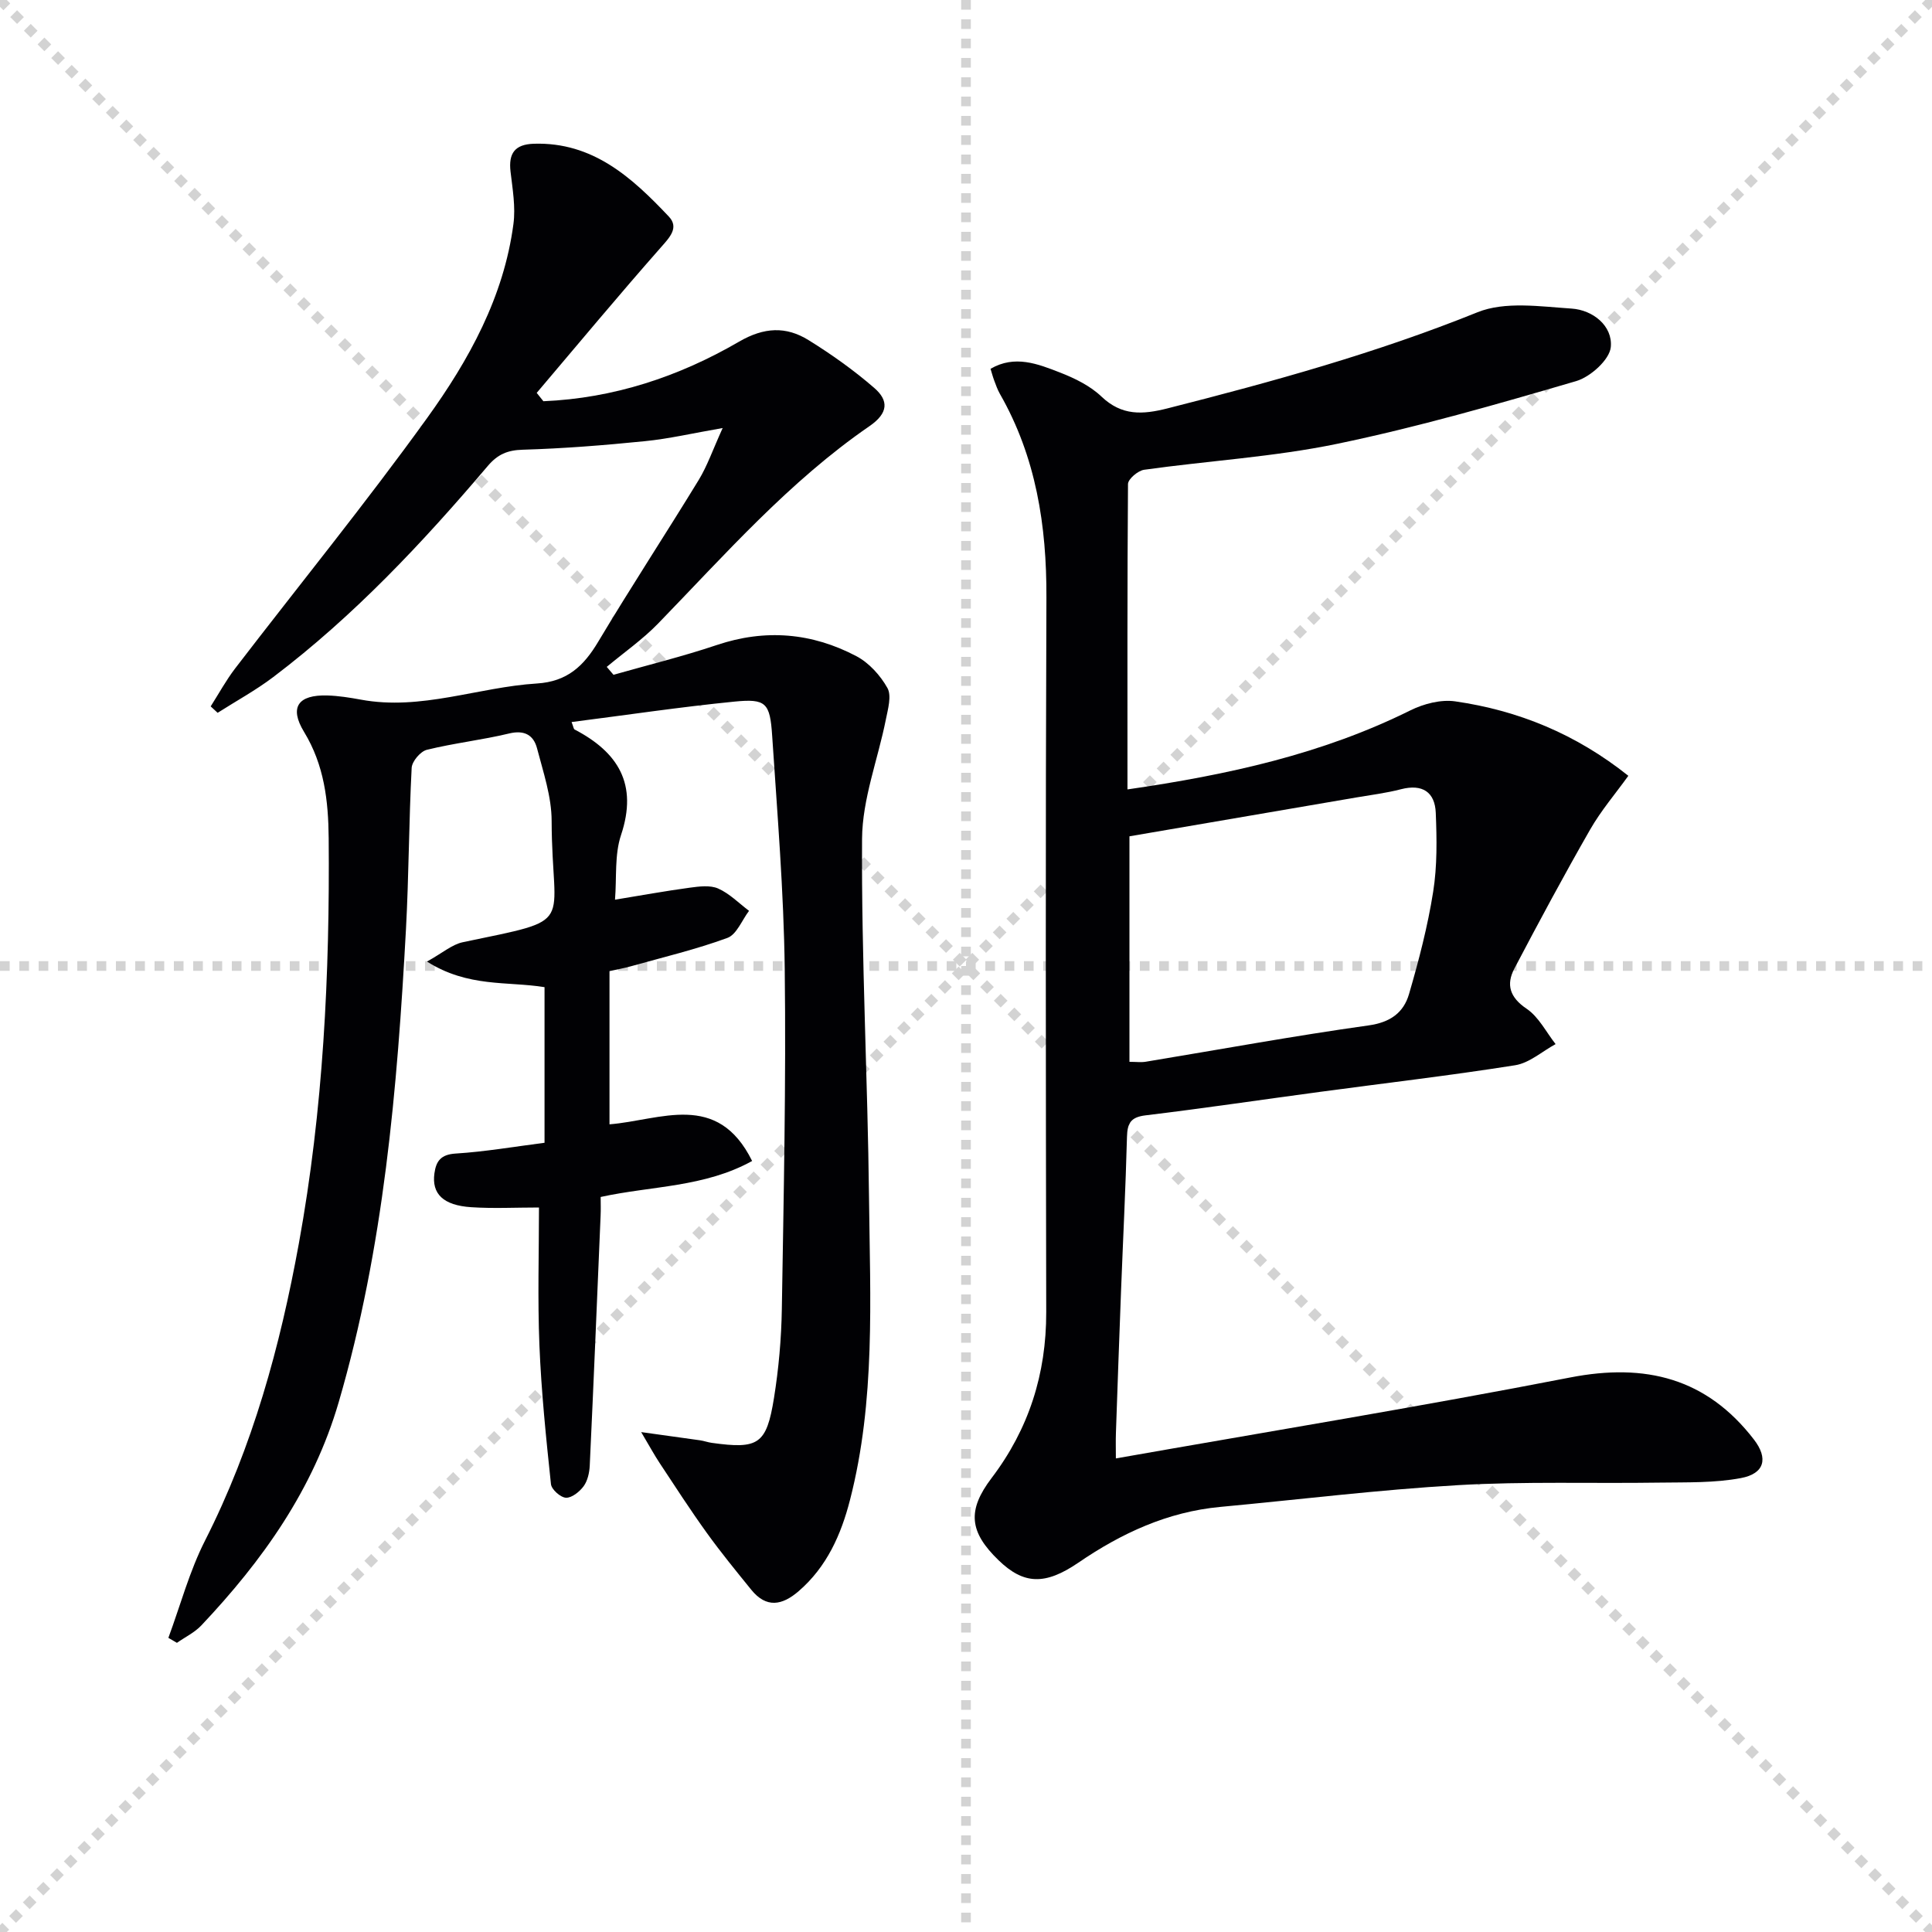 <svg enable-background="new 0 0 400 400" viewBox="0 0 400 400" xmlns="http://www.w3.org/2000/svg"><g stroke="lightgray" stroke-dasharray="1,1" stroke-width="1" transform="scale(2, 2)"><line x1="0" y1="0" x2="200" y2="200"></line><line x1="200" y1="0" x2="0" y2="200"></line><line x1="100" y1="0" x2="100" y2="200"></line><line x1="0" y1="100" x2="200" y2="100"></line></g><g fill="#010104"><path d="m112.5 83.07c14.54-.61 28.04-5.08 40.51-12.33 5.18-3.01 9.73-3.22 14.41-.31 4.76 2.95 9.38 6.24 13.6 9.9 2.98 2.59 2.95 5.18-1.02 7.91-16.59 11.42-29.82 26.5-43.73 40.84-3.22 3.32-7.08 6.01-10.65 8.99.47.55.93 1.1 1.4 1.64 7.13-2.03 14.35-3.8 21.37-6.16 10.04-3.38 19.69-2.55 28.89 2.29 2.63 1.38 4.99 3.99 6.45 6.6.91 1.63.1 4.39-.33 6.56-1.64 8.24-4.87 16.44-4.92 24.68-.15 24.78 1.17 49.56 1.44 74.35.23 20.92 1.36 41.96-3.94 62.53-1.84 7.16-4.79 13.83-10.61 18.86-3.43 2.97-6.7 3.58-9.83-.28s-6.28-7.71-9.19-11.75c-3.39-4.71-6.55-9.59-9.75-14.44-1.12-1.69-2.09-3.48-3.85-6.45 5.06.7 8.63 1.19 12.19 1.7.82.12 1.62.42 2.44.53 9.65 1.34 11.32.33 12.87-9.32.97-6.06 1.52-12.23 1.62-18.37.38-23.47.89-46.95.6-70.41-.2-16.1-1.54-32.2-2.6-48.28-.45-6.86-1.28-7.73-7.81-7.09-11.2 1.11-22.35 2.78-33.72 4.23.39 1.01.42 1.44.62 1.54 9.03 4.72 13.14 11.31 9.62 21.85-1.37 4.09-.88 8.8-1.25 13.39 5.4-.88 10.41-1.8 15.45-2.48 1.95-.26 4.23-.57 5.91.17 2.35 1.04 4.28 3.03 6.39 4.62-1.47 1.93-2.56 4.89-4.47 5.6-6.51 2.39-13.3 4-20 5.88-1.42.4-2.88.66-4.42 1v31.72c10.57-.84 22.33-6.98 29.53 7.59-9.91 5.47-20.74 5.13-31.36 7.45 0 1.3.05 2.57-.01 3.84-.73 17.26-1.44 34.53-2.25 51.79-.07 1.45-.44 3.12-1.26 4.25-.84 1.14-2.45 2.44-3.66 2.39-1.12-.05-3-1.71-3.11-2.82-1.01-9.56-2-19.14-2.39-28.75s-.09-19.25-.09-28.52c-4.86 0-9.46.24-14.02-.06-5.82-.38-8.21-2.78-7.63-7 .35-2.55 1.33-3.92 4.4-4.11 6.09-.38 12.14-1.43 18.4-2.23 0-11.05 0-21.62 0-32.22-7.73-1.25-15.79.1-24.34-5.3 3.24-1.79 5.18-3.53 7.4-4 23.96-5.02 18.47-2.7 18.41-25.13-.01-5.01-1.73-10.07-3.02-15.01-.7-2.69-2.55-3.85-5.74-3.09-5.64 1.36-11.45 2-17.08 3.39-1.32.33-3.07 2.39-3.14 3.74-.58 11.13-.58 22.29-1.18 33.42-1.8 33.02-4.59 65.9-13.92 97.89-5.28 18.11-15.77 32.81-28.45 46.24-1.39 1.47-3.35 2.41-5.05 3.6-.59-.34-1.18-.69-1.77-1.03 2.49-6.73 4.36-13.78 7.59-20.14 9.88-19.46 15.54-40.2 19.42-61.48 5.06-27.75 6.42-55.8 6.18-83.96-.07-7.76-.92-15.12-5.1-21.99-3.11-5.11-1.23-7.72 4.84-7.54 2.31.07 4.63.44 6.91.86 12.49 2.32 24.28-2.58 36.45-3.34 6.29-.39 9.7-3.61 12.7-8.64 6.74-11.28 13.95-22.27 20.8-33.48 1.78-2.92 2.91-6.23 4.97-10.77-6.24 1.08-11.14 2.23-16.1 2.72-8.42.85-16.86 1.52-25.31 1.77-3.16.09-5.18.97-7.2 3.34-13.49 15.89-27.73 31.07-44.41 43.71-3.63 2.75-7.68 4.96-11.54 7.42-.48-.44-.96-.88-1.44-1.33 1.67-2.62 3.17-5.38 5.05-7.84 13.26-17.28 27.03-34.2 39.76-51.86 8.65-12 15.88-25.07 17.87-40.17.47-3.53-.18-7.25-.6-10.85-.44-3.78.88-5.64 4.81-5.77 12.25-.39 20.34 7.01 27.95 15.06 2.13 2.25.3 4.22-1.57 6.33-8.75 9.92-17.21 20.1-25.77 30.19.47.6.93 1.16 1.38 1.73z"/><path d="m233.43 163.44c20.85-3.02 40.32-7.31 58.56-16.36 2.76-1.37 6.33-2.3 9.3-1.87 13.03 1.88 24.95 6.73 35.84 15.41-2.65 3.69-5.66 7.2-7.92 11.15-5.43 9.47-10.59 19.09-15.67 28.75-1.75 3.33-.97 5.97 2.53 8.33 2.51 1.69 4.04 4.83 6 7.32-2.79 1.51-5.43 3.92-8.39 4.38-13.44 2.13-26.97 3.7-40.47 5.52-12.01 1.61-24 3.4-36.03 4.85-3.06.37-3.77 1.6-3.85 4.43-.28 10.64-.82 21.27-1.23 31.9-.38 9.81-.72 19.62-1.06 29.43-.06 1.63-.01 3.27-.01 5.27 31.72-5.59 62.98-10.71 94.07-16.76 15.58-3.03 28.24.13 38.04 12.86 2.99 3.88 2.21 7.05-2.7 7.97-5.47 1.03-11.19.86-16.81.94-13.96.21-27.95-.28-41.86.53-16.41.95-32.75 2.98-49.13 4.5-10.91 1.02-20.45 5.44-29.37 11.54-6.91 4.72-11.33 4.53-16.52-.49-6.07-5.87-6.55-10.31-1.45-17.03 7.72-10.17 11.33-21.57 11.31-34.33-.09-49.31-.16-98.63.04-147.94.06-14.91-2.14-29.1-9.63-42.19-.49-.86-.82-1.81-1.17-2.74-.29-.77-.5-1.57-.77-2.45 5.01-2.93 9.8-1.02 14.39.77 3.06 1.19 6.24 2.75 8.57 4.97 4.22 4.02 8.51 3.76 13.68 2.45 21.74-5.52 43.29-11.47 64.18-19.9 5.7-2.3 12.99-1.19 19.49-.76 4.4.29 8.52 3.58 8.11 7.96-.25 2.62-4.21 6.18-7.16 7.05-16.37 4.79-32.81 9.53-49.5 12.99-13.12 2.72-26.65 3.5-39.96 5.37-1.27.18-3.33 1.92-3.34 2.95-.16 20.81-.11 41.61-.11 63.23zm.41 9.71v46.69c1.41 0 2.42.14 3.38-.02 15.37-2.54 30.71-5.36 46.13-7.52 4.53-.63 7.25-2.66 8.37-6.48 2.03-6.96 3.87-14.03 5-21.18.85-5.35.76-10.9.54-16.34-.17-4.32-2.77-6.04-7.19-4.9-3.04.79-6.18 1.18-9.29 1.71-15.66 2.69-31.32 5.37-46.94 8.04z"/></g></svg>